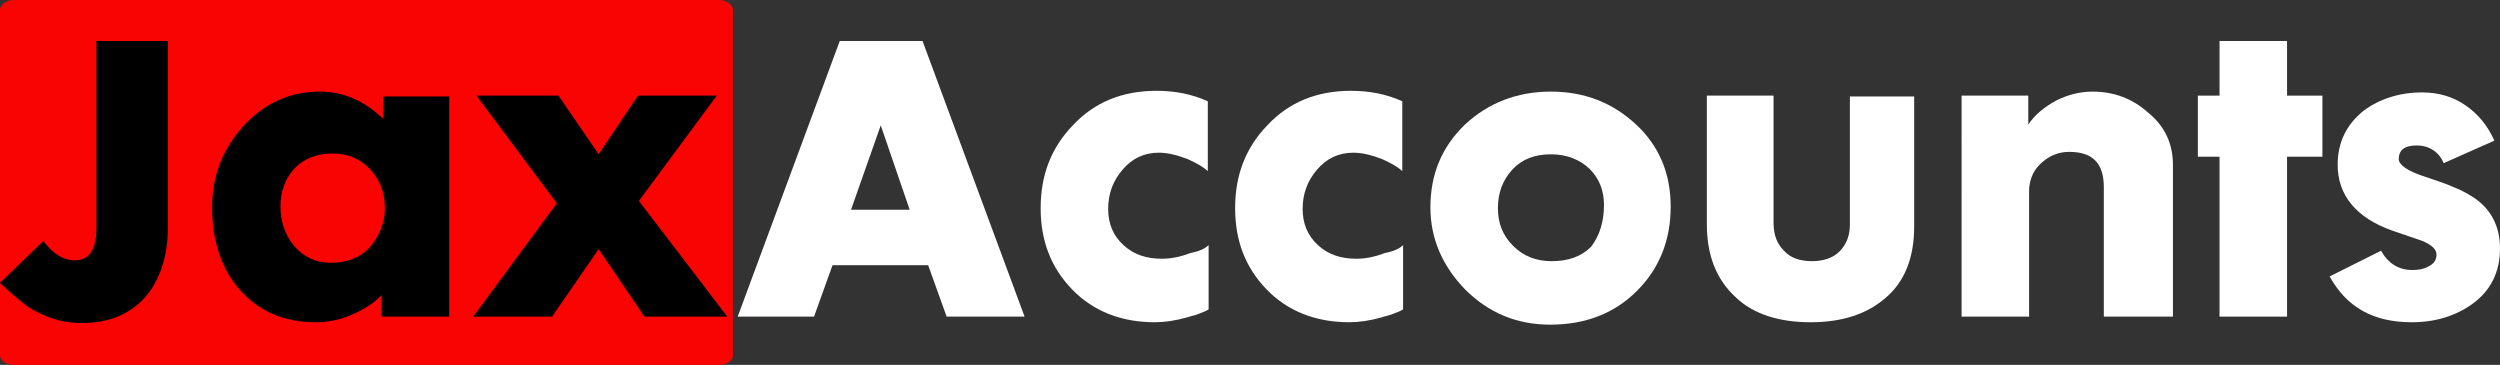 <?xml version="1.0" encoding="UTF-8"?> <svg xmlns="http://www.w3.org/2000/svg" xmlns:xlink="http://www.w3.org/1999/xlink" version="1.1" id="图层_1" x="0px" y="0px" viewBox="0 0 311.1 45.4" style="enable-background:new 0 0 311.1 45.4;" xml:space="preserve"><rect x="0" y="0" width="311.1" height="45.4" fill="#333333" stroke="none"/> <path style="fill:#F90303;" d="M89.5,45.4H1.7c-0.9,0-1.7-0.5-1.7-1.2v-43C0,0.6,0.8,0,1.7,0h87.8c0.9,0,1.7,0.6,1.7,1.2v43.1 C91.2,44.9,90.4,45.4,89.5,45.4z"></path> <path d="M20.9,5.1v23c0,3.6-0.9,6.5-2.6,8.6c-1.9,2.3-4.6,3.5-8.1,3.5c-2.1,0-3.9-0.5-5.6-1.4c-0.7-0.3-1.4-0.8-2.1-1.4 C1.7,36.8,0.9,36,0,35.2L5.4,30c1.2,1.6,2.5,2.4,3.9,2.4c1.8,0,2.7-1.3,2.7-4V5.1H20.9z"></path> <path d="M55.9,11.9v27.5h-8.4v-2.7c-0.9,1-2.2,1.8-3.8,2.5c-1.4,0.6-2.9,0.9-4.4,0.9c-4,0-7.2-1.4-9.6-4.2c-2.2-2.6-3.3-6-3.3-10.1 c0-3.9,1.3-7.2,3.8-10c2.6-2.9,5.8-4.4,9.6-4.4c2.9,0,5.5,1.1,7.9,3.4v-2.8H55.9z M47.9,25.9c0-1.9-0.6-3.5-1.8-4.8 c-1.2-1.3-2.8-2-4.7-2c-1.9,0-3.5,0.6-4.7,1.8c-1.2,1.3-1.8,2.9-1.8,4.8c0,1.9,0.6,3.6,1.7,4.9c1.2,1.4,2.7,2.1,4.6,2.1 c1.9,0,3.6-0.6,4.8-1.9C47.2,29.4,47.9,27.8,47.9,25.9z"></path> <path d="M79.5,25l11,14.4H80.2L74.5,31l-5.8,8.4h-9.8l10.4-14.1l-10-13.4h10.2l5,7.3l4.9-7.3h9.8L79.5,25z"></path> <path style="fill:#FFFFFF;" d="M114.8,5.1l12.7,34.3h-9.7l-2.3-6.4h-11.9l-2.3,6.4h-9.5l12.7-34.3L114.8,5.1z M105.9,26.1h7.3 l-3.6-10.5L105.9,26.1z"></path> <path style="fill:#FFFFFF;" d="M150.4,30.5v8c-0.3,0.2-0.6,0.3-1.1,0.5c-0.4,0.2-1,0.3-1.6,0.5c-1.4,0.4-2.8,0.6-4,0.6 c-4.2,0-7.7-1.4-10.3-4.1c-2.6-2.7-3.9-6-3.9-10.1c0-4.1,1.3-7.5,4-10.3c2.7-2.9,6.2-4.3,10.4-4.3c2.3,0,4.4,0.4,6.4,1.3v8.7 c-0.5-0.5-1.4-1-2.5-1.5c-1.3-0.5-2.5-0.8-3.6-0.8c-1.8,0-3.3,0.7-4.5,2.1c-1.2,1.4-1.8,3-1.8,4.9c0,1.8,0.6,3.3,1.9,4.5 c1.3,1.2,2.9,1.7,4.8,1.7c1,0,2.2-0.2,3.5-0.7C149.1,31.3,149.9,31,150.4,30.5z"></path> <path style="fill:#FFFFFF;" d="M174.6,30.5v8c-0.3,0.2-0.6,0.3-1.1,0.5c-0.4,0.2-1,0.3-1.6,0.5c-1.4,0.4-2.8,0.6-4,0.6 c-4.2,0-7.7-1.4-10.3-4.1c-2.6-2.7-3.9-6-3.9-10.1c0-4.1,1.3-7.5,4-10.3c2.7-2.9,6.2-4.3,10.4-4.3c2.3,0,4.4,0.4,6.4,1.3v8.7 c-0.5-0.5-1.4-1-2.5-1.5c-1.3-0.5-2.5-0.8-3.6-0.8c-1.8,0-3.3,0.7-4.5,2.1c-1.2,1.4-1.8,3-1.8,4.9c0,1.8,0.6,3.3,1.9,4.5 c1.3,1.2,2.9,1.7,4.8,1.7c1,0,2.2-0.2,3.5-0.7C173.3,31.3,174.1,31,174.6,30.5z"></path> <path style="fill:#FFFFFF;" d="M207.9,25.7c0,4.2-1.4,7.7-4.2,10.5c-2.8,2.8-6.4,4.2-10.8,4.2c-4.2,0-7.7-1.5-10.6-4.4 c-2.8-2.9-4.3-6.3-4.3-10.2c0-4.1,1.4-7.5,4.3-10.3c2.9-2.7,6.5-4.1,10.7-4.1c4.2,0,7.7,1.4,10.6,4.1 C206.4,18.1,207.9,21.5,207.9,25.7z M199.6,25.5c0-1.8-0.6-3.3-1.8-4.5c-1.3-1.2-2.9-1.8-4.8-1.8c-2,0-3.6,0.6-4.8,1.9 c-1.2,1.3-1.8,2.9-1.8,4.8c0,1.9,0.6,3.4,1.9,4.7c1.3,1.3,2.9,1.9,4.8,1.9c2.1,0,3.7-0.6,4.9-1.8C199,29.4,199.6,27.7,199.6,25.5z"></path> <path style="fill:#FFFFFF;" d="M238.2,11.9v16.3c0,3.9-1.2,6.9-3.6,8.9c-2.3,2-5.4,3-9.3,3s-7.1-1-9.3-3.1c-2.4-2.2-3.6-5.2-3.6-9.1 v-16h8.3v15.8c0,1.5,0.4,2.6,1.3,3.5c0.8,0.9,2,1.3,3.5,1.3c1.4,0,2.6-0.4,3.4-1.2c0.8-0.8,1.3-1.9,1.3-3.3v-16H238.2z"></path> <path style="fill:#FFFFFF;" d="M270.4,20.5v18.9h-8.6V23.3c0-3-1.4-4.4-4.3-4.4c-1.4,0-2.6,0.5-3.7,1.6c-0.9,0.9-1.3,2.1-1.3,3.3 l0,15.6h-8.4V11.9h8.3v3.6c0.8-1.2,2-2.2,3.5-3c1.4-0.7,2.9-1.1,4.5-1.1c2.7,0,5,0.9,6.9,2.6C269.4,15.7,270.4,17.9,270.4,20.5z"></path> <path style="fill:#FFFFFF;" d="M289,11.9v7.6h-4.4v19.9h-8.4V19.5h-2.7v-7.6h2.7V5.1h8.4v6.8H289z"></path> <path style="fill:#FFFFFF;" d="M311.1,30.9c0,2.9-1.1,5.2-3.4,6.9c-2.1,1.5-4.6,2.3-7.6,2.3c-4.8,0-8.1-1.9-10.2-5.7l6.4-3.2 c0.9,1.6,2.2,2.4,3.9,2.4c0.7,0,1.4-0.1,1.9-0.4c0.7-0.3,1.1-0.8,1.1-1.5c0-0.7-0.6-1.2-1.7-1.7l-3.8-1.3c-4.5-1.6-6.8-4.4-6.8-8.2 c0-2.8,1.1-5,3.2-6.7c2-1.5,4.5-2.3,7.3-2.3c2,0,3.8,0.5,5.4,1.6c1.6,1.1,2.8,2.6,3.6,4.4l-6.3,2.8c-0.6-1.4-1.8-2.2-3.4-2.2 c-1.5,0-2.2,0.6-2.2,1.7c0,0.7,1.1,1.5,3.3,2.2c1.5,0.5,2.7,0.9,3.8,1.4c1,0.4,1.8,0.9,2.4,1.3C310,26.1,311.1,28.2,311.1,30.9z"></path> </svg> 